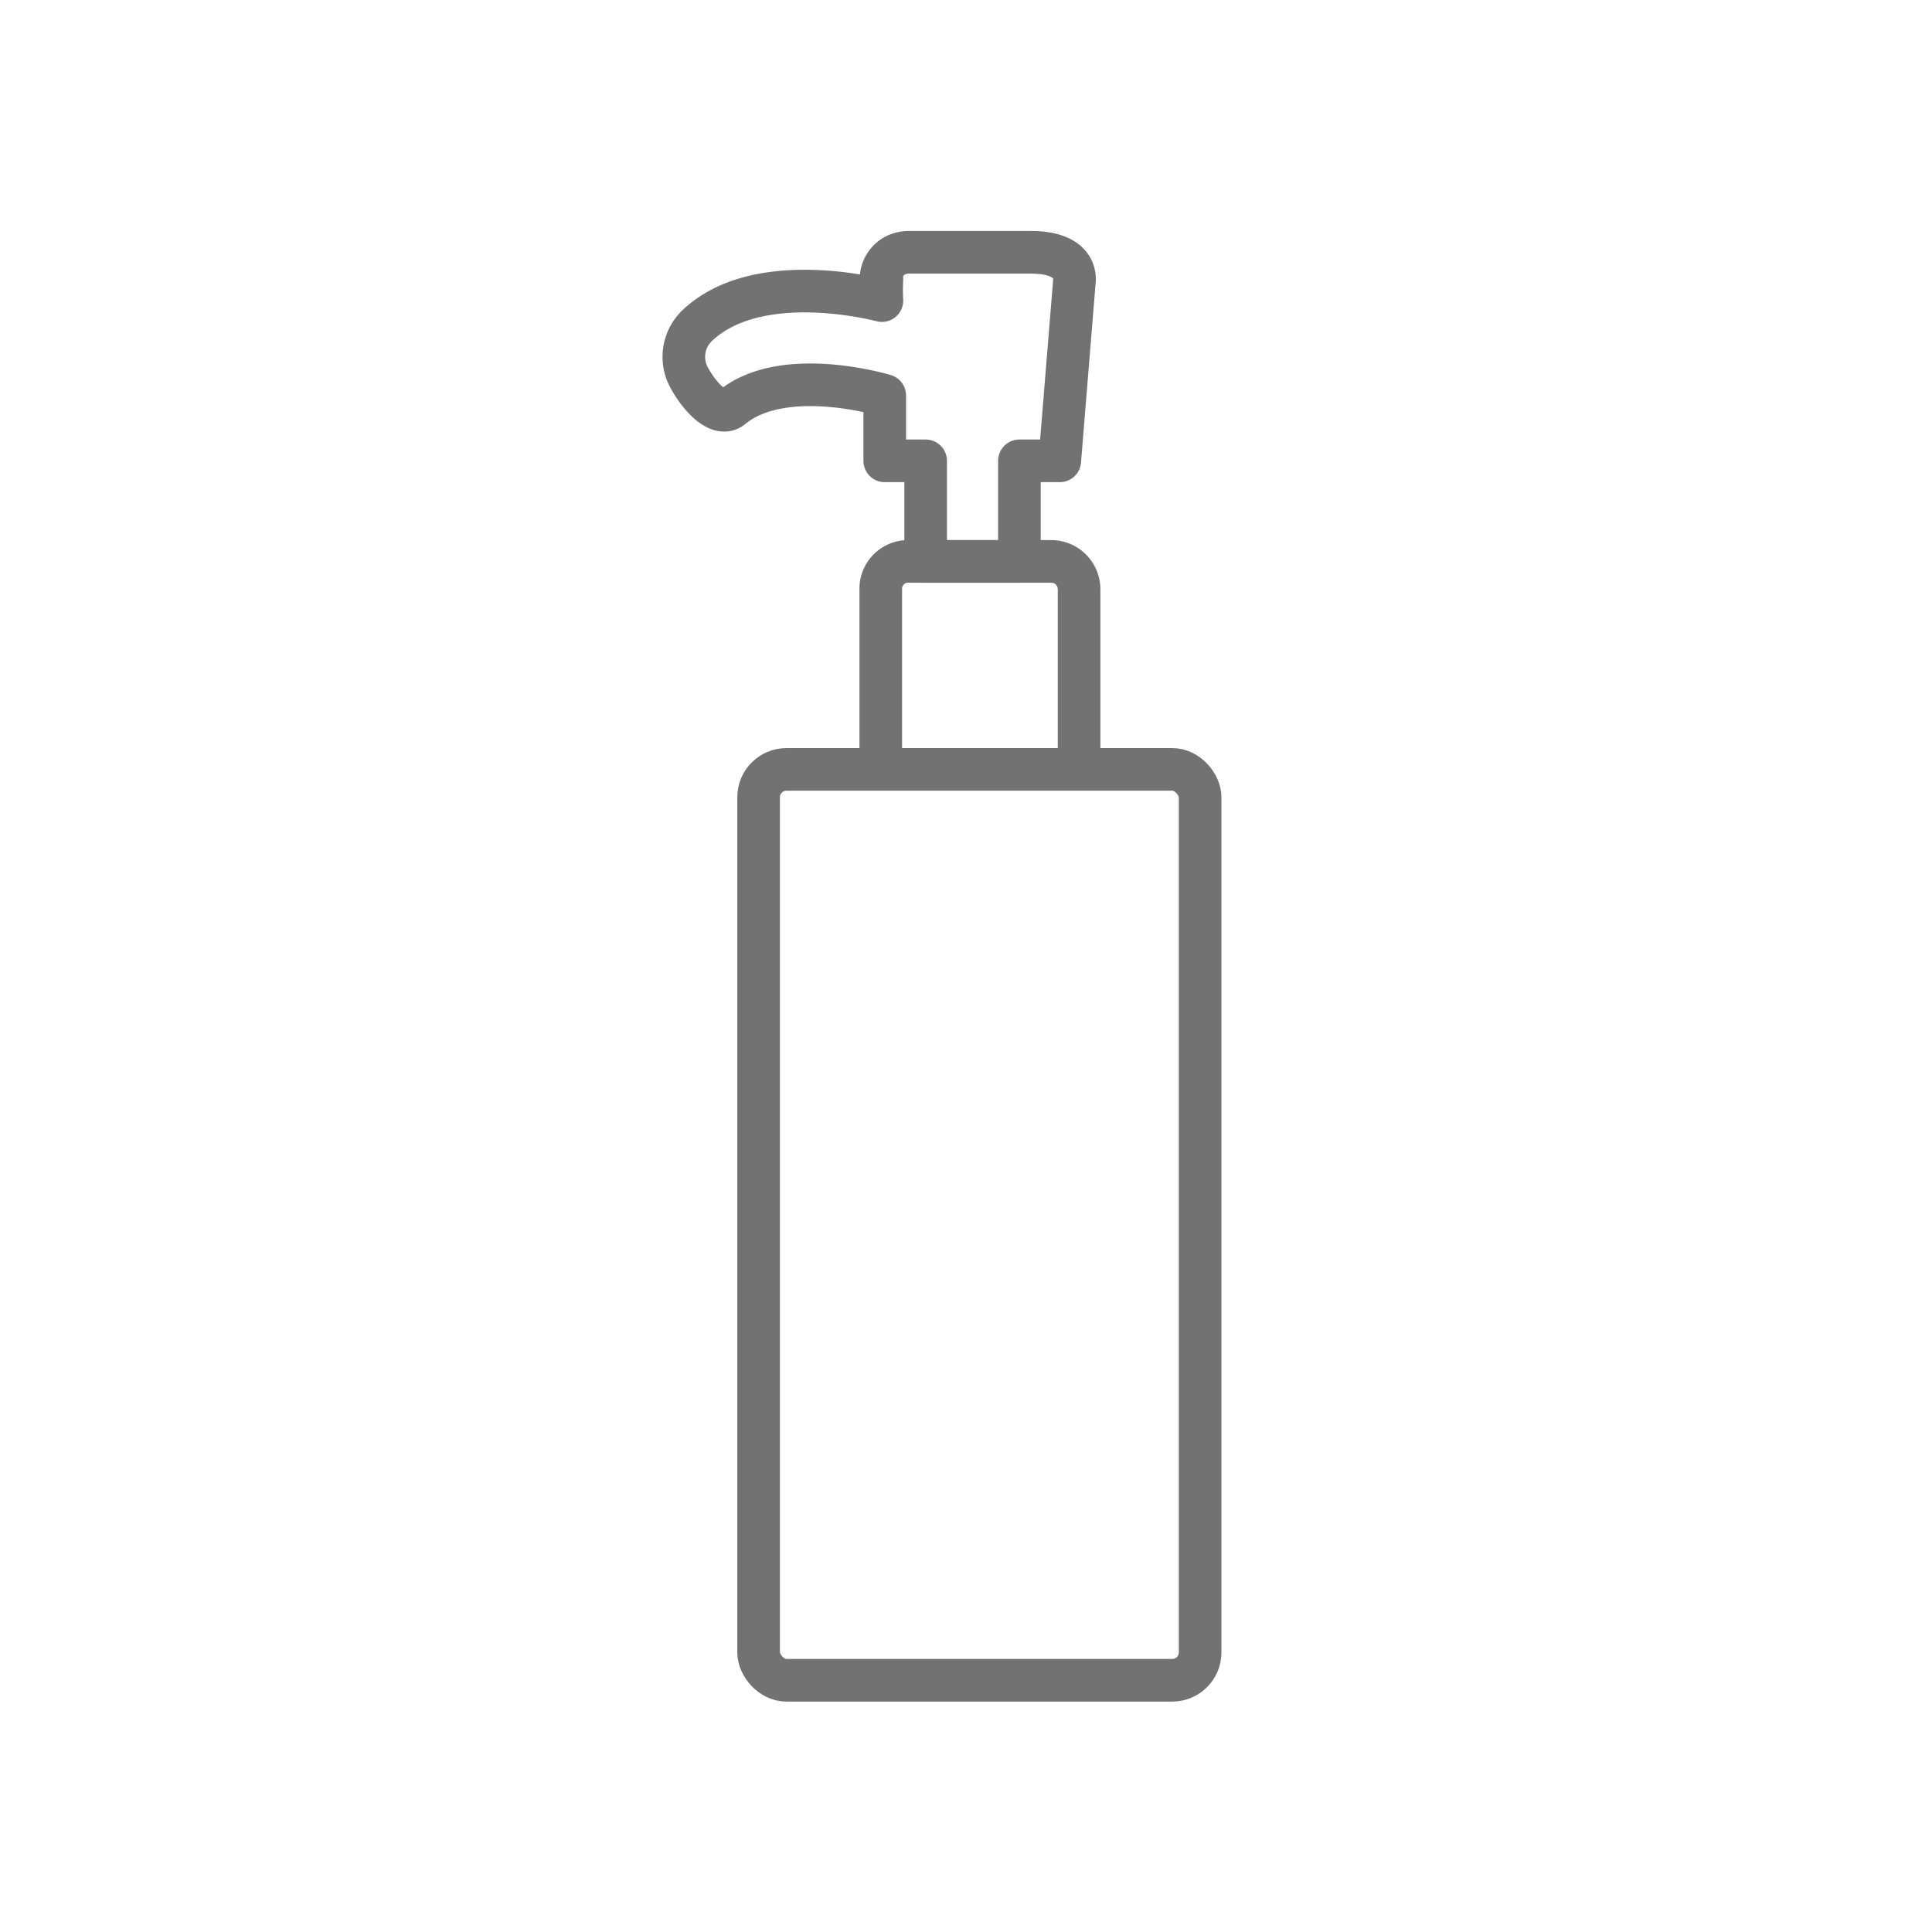 <svg xmlns="http://www.w3.org/2000/svg" width="34" height="34" viewBox="0 0 34 34"><rect width="34" height="34" fill="#fff" opacity="0"/><rect width="7.77" height="16.03" rx="0.49" transform="translate(13.35 13.54)" fill="none" stroke="#727272" stroke-miterlimit="10" stroke-width="0.75"/><path d="M15.5,13.27v-2.9a.48.48,0,0,1,.5-.49h2.5a.49.49,0,0,1,.49.49v2.9" fill="none" stroke="#727272" stroke-miterlimit="10" stroke-width="0.75"/><path d="M18.91,4.92c0-.27-.22-.48-.77-.48H16c-.43,0-.53.42-.48.48a3.51,3.51,0,0,0,0,.37c-.28-.07-2.22-.52-3.24.43a.76.76,0,0,0-.17.89c.16.32.53.76.77.56.92-.75,2.69-.21,2.69-.21V8.11h.72V9.88h1.65V8.11h.71Z" fill="none" stroke="#727272" stroke-linejoin="round" stroke-width="0.75"/></svg>